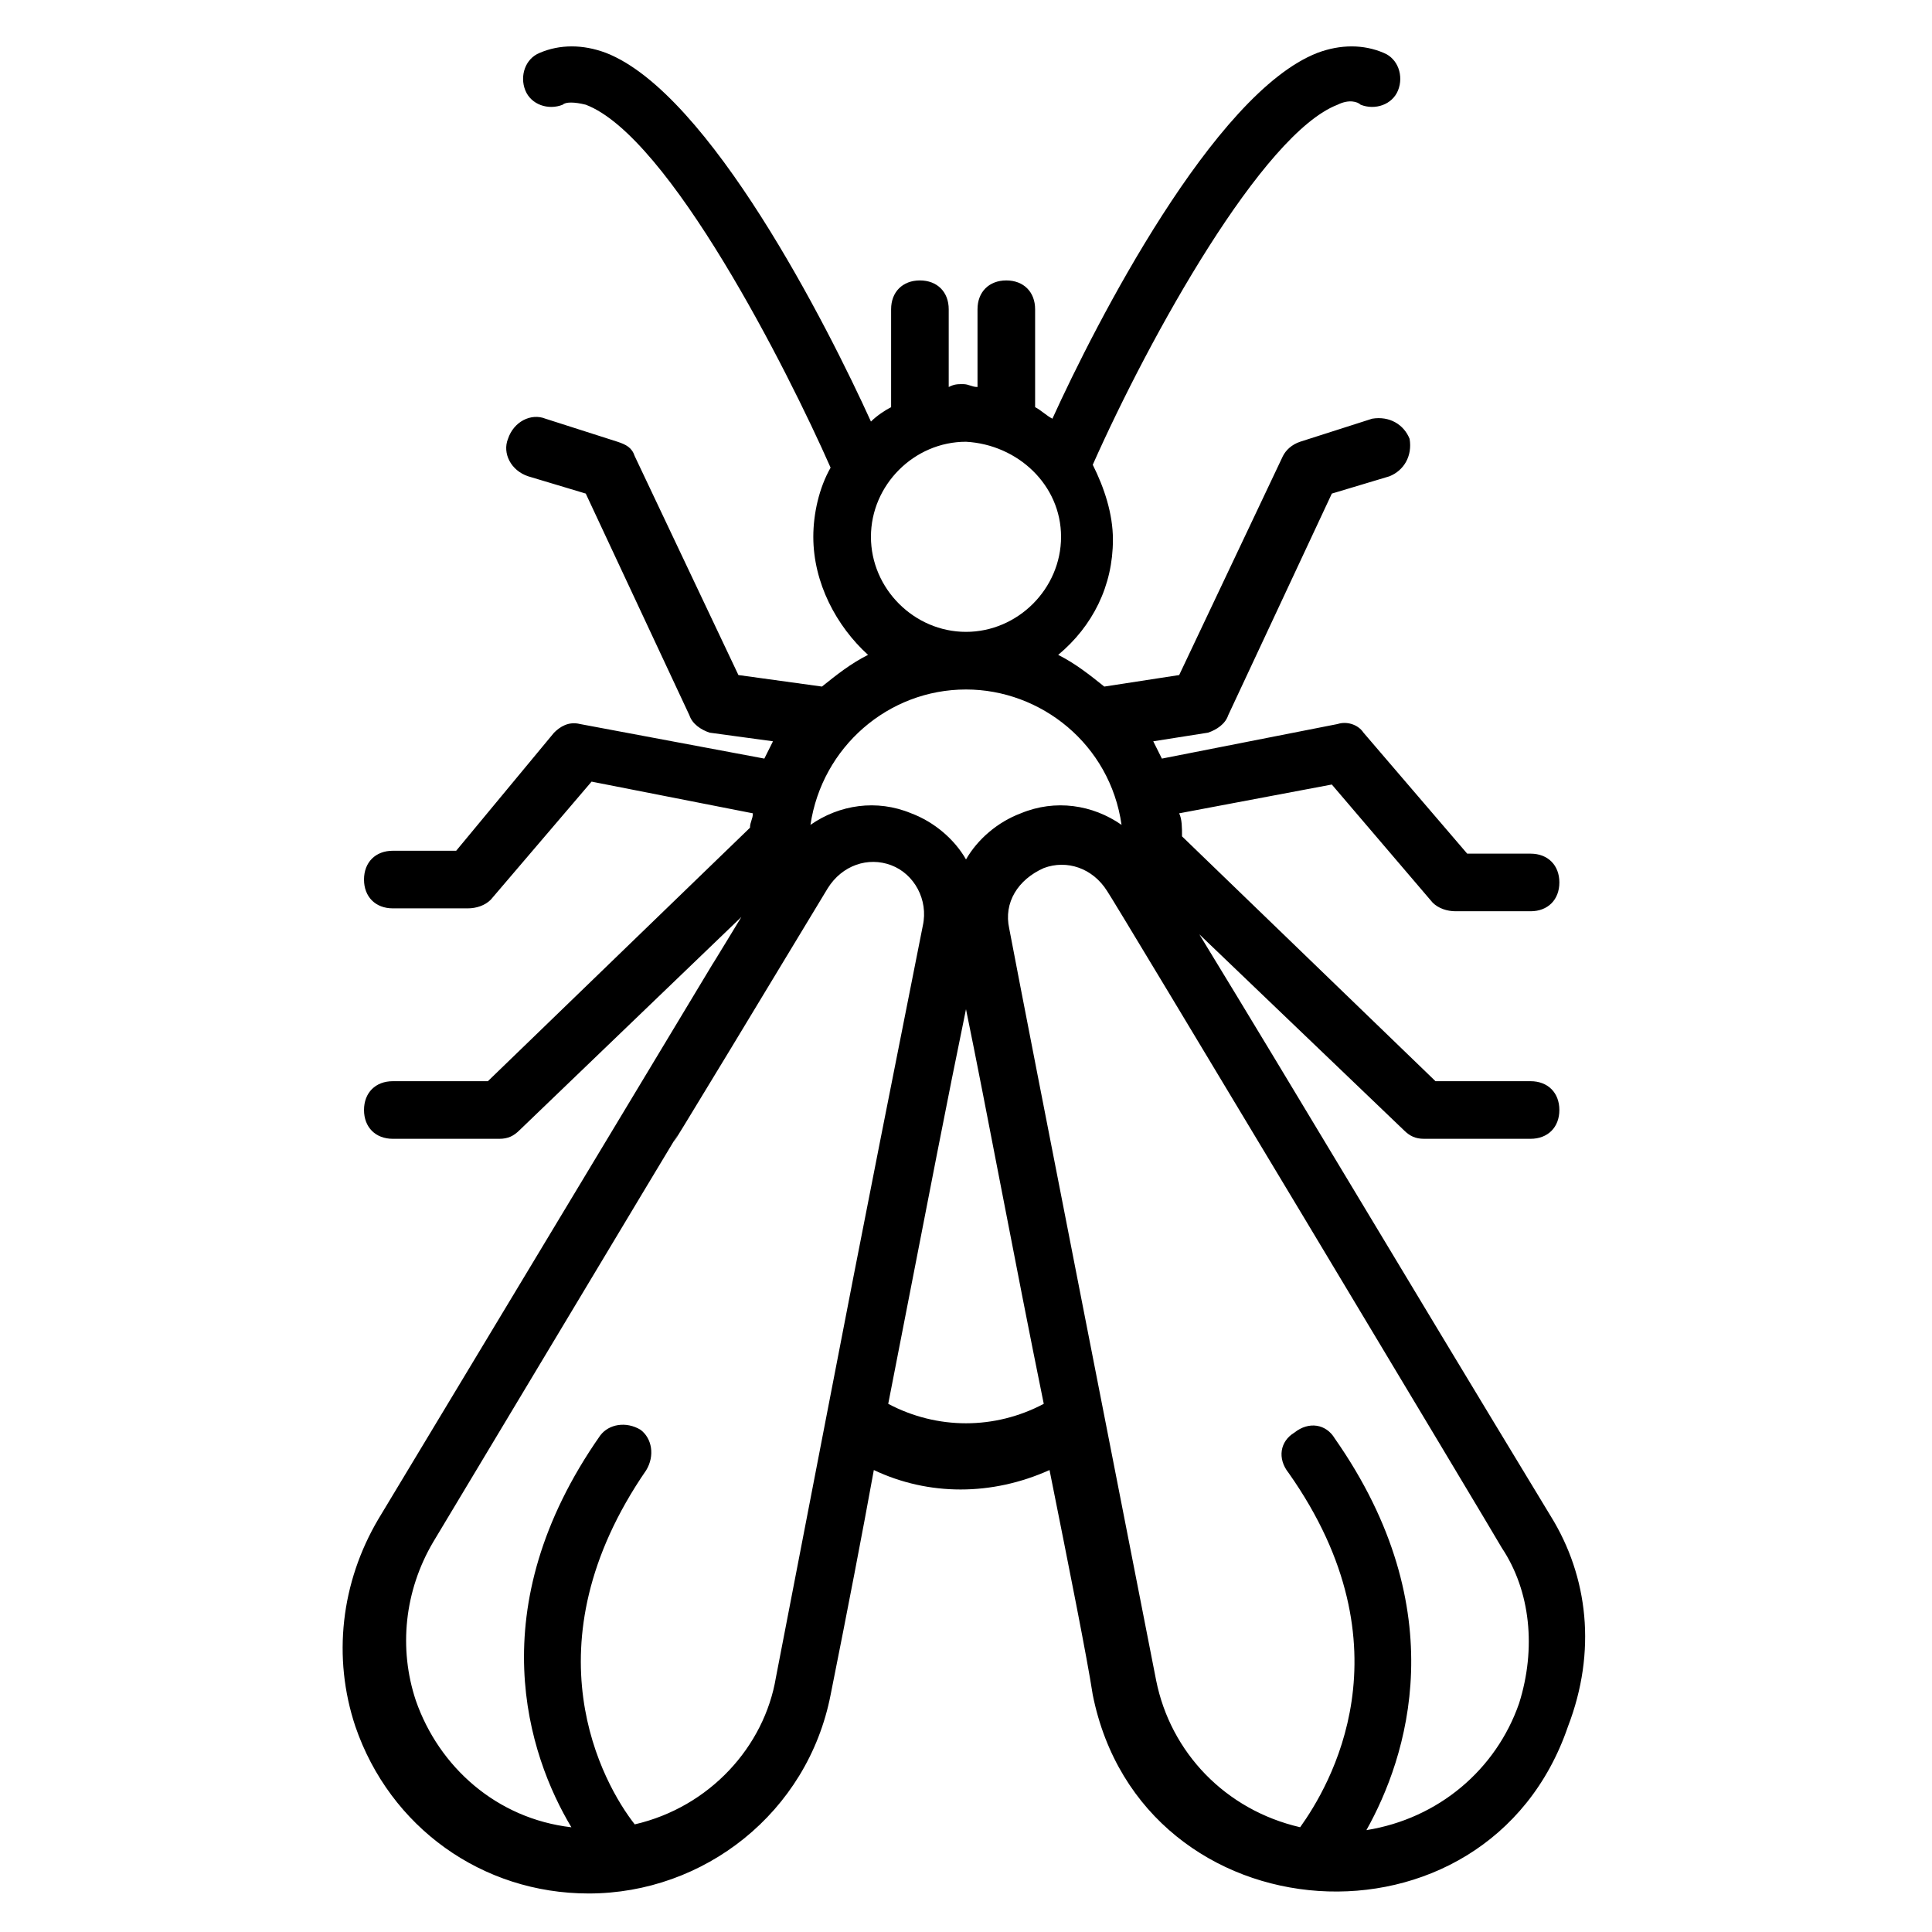 <?xml version="1.0" encoding="UTF-8"?>
<!-- Uploaded to: ICON Repo, www.iconrepo.com, Generator: ICON Repo Mixer Tools -->
<svg fill="#000000" width="800px" height="800px" version="1.1" viewBox="144 144 512 512" xmlns="http://www.w3.org/2000/svg">
 <path d="m554.96 545.8c-43.512-71.754-65.648-109.16-93.129-154.2l54.199 51.906c1.527 1.527 3.055 2.289 5.344 2.289h28.242c4.582 0 7.633-3.055 7.633-7.633 0-4.582-3.055-7.633-7.633-7.633h-25.191l-67.176-64.883c0-2.289 0-4.582-0.762-6.106l40.457-7.633 26.719 31.297c1.527 1.527 3.816 2.289 6.106 2.289h19.848c4.582 0 7.633-3.055 7.633-7.633 0-4.582-3.055-7.633-7.633-7.633h-16.793l-27.48-32.062c-1.527-2.289-4.582-3.055-6.871-2.289l-46.562 9.16c-0.762-1.527-1.527-3.055-2.289-4.582l14.504-2.289c2.289-0.762 4.582-2.289 5.344-4.582l27.48-58.777 15.266-4.582c3.816-1.527 6.106-5.344 5.344-9.922-1.527-3.816-5.344-6.106-9.922-5.344l-19.082 6.106c-2.289 0.762-3.816 2.289-4.582 3.816l-27.48 58.016-19.848 3.055c-3.816-3.055-7.633-6.106-12.215-8.398 9.16-7.633 14.504-18.32 14.504-30.535 0-6.871-2.289-13.742-5.344-19.848 15.266-34.352 45.039-87.785 64.883-95.418 3.055-1.527 5.344-0.762 6.106 0 3.816 1.527 8.398 0 9.922-3.816 1.527-3.816 0-8.398-3.816-9.922-5.344-2.289-11.449-2.289-17.559 0-27.48 10.688-58.777 71.754-70.227 96.945-1.527-0.762-3.055-2.289-4.582-3.055v-25.953c0-4.582-3.055-7.633-7.633-7.633-4.582 0-7.633 3.055-7.633 7.633v20.609c-1.527 0-2.289-0.762-3.816-0.762-1.527 0-2.289 0-3.816 0.762v-20.609c0-4.582-3.055-7.633-7.633-7.633-4.582 0-7.633 3.055-7.633 7.633v25.953c-1.527 0.762-3.816 2.289-5.344 3.816-11.449-25.191-42.746-87.023-70.227-97.707-6.106-2.289-12.215-2.289-17.559 0-3.816 1.527-5.344 6.106-3.816 9.922s6.106 5.344 9.922 3.816c0.762-0.762 3.055-0.762 6.106 0 22.137 8.398 53.434 70.227 64.883 96.184-3.055 5.344-4.582 12.215-4.582 18.32 0 12.215 6.106 23.664 14.504 31.297-4.582 2.289-8.398 5.344-12.215 8.398l-22.137-3.055-27.48-58.016c-0.762-2.289-2.289-3.055-4.582-3.816l-19.082-6.106c-3.816-1.527-8.398 0.762-9.922 5.344-1.527 3.816 0.762 8.398 5.344 9.922l15.266 4.582 27.48 58.777c0.762 2.289 3.055 3.816 5.344 4.582l16.793 2.289c-0.762 1.527-1.527 3.055-2.289 4.582l-48.855-9.16c-3.055-0.762-5.344 0.762-6.871 2.289l-25.941 31.297h-16.793c-4.582 0-7.633 3.055-7.633 7.633 0 4.582 3.055 7.633 7.633 7.633h19.848c2.289 0 4.582-0.762 6.106-2.289l26.719-31.297 42.746 8.398c0 1.527-0.762 2.289-0.762 3.816l-69.465 67.176h-25.191c-4.582 0-7.633 3.055-7.633 7.633 0 4.582 3.055 7.633 7.633 7.633h28.242c2.289 0 3.816-0.762 5.344-2.289l58.777-56.488c-32.824 54.199 61.066-101.52-96.184 159.54-9.922 16.793-12.215 36.641-6.106 54.961 9.16 26.719 33.586 44.273 61.832 44.273 30.535 0 58.016-21.375 64.121-52.672 4.582-22.902 8.398-42.746 11.449-59.543 14.504 6.871 31.297 6.871 46.562 0 5.344 26.719 9.922 49.617 11.449 59.543 12.977 64.883 104.58 70.992 125.95 8.398 7.637-19.848 5.348-39.695-4.578-55.727zm-129.77-259.54c0 13.742-11.449 25.191-25.191 25.191-13.742 0-25.191-11.449-25.191-25.191 0-13.742 11.449-25.191 25.191-25.191 13.742 0.766 25.191 11.453 25.191 25.191zm-25.188 40.461c19.848 0 38.168 14.504 41.223 35.879-7.633-5.344-17.559-6.871-26.719-3.055-6.106 2.289-11.449 6.871-14.504 12.215-3.055-5.344-8.398-9.922-14.504-12.215-9.16-3.816-19.082-2.289-26.719 3.055 3.055-20.613 20.609-35.879 41.223-35.879zm-87.785 300.76c-8.398-10.688-29.008-47.328 3.055-93.891 2.289-3.816 1.527-8.398-1.527-10.688-3.816-2.289-8.398-1.527-10.688 1.527-32.062 45.801-19.082 84.73-7.633 103.82-19.848-2.289-35.113-16.031-41.223-33.586-4.582-13.742-3.055-29.008 4.582-41.984 125.95-209.93 11.449-19.086 104.58-173.29 3.816-6.106 10.688-8.398 16.793-6.106 6.106 2.289 9.922 9.16 8.398 16.031-19.848 100-16.031 80.914-38.93 199.23-3.059 18.32-17.559 34.348-37.406 38.93zm67.172-111.45c12.215-62.594 15.266-78.625 20.609-104.58 5.344 25.953 12.977 67.176 20.609 104.58-12.973 6.871-28.242 6.871-41.219 0zm167.18 79.387c-6.106 17.559-21.375 30.535-40.457 33.586 10.688-19.082 23.664-58.016-8.398-103.82-2.289-3.816-6.871-4.582-10.688-1.527-3.816 2.289-4.582 6.871-1.527 10.688 32.824 46.562 10.688 83.203 3.055 93.891-19.848-4.582-34.352-19.848-38.168-38.93-5.344-27.48-33.586-170.99-38.93-199.23-1.527-6.871 2.289-12.977 9.16-16.031 6.106-2.289 12.977 0 16.793 6.106 0.762 0.762 103.82 172.52 104.58 174.04 7.633 11.457 9.16 26.723 4.582 41.227z"/>
</svg>